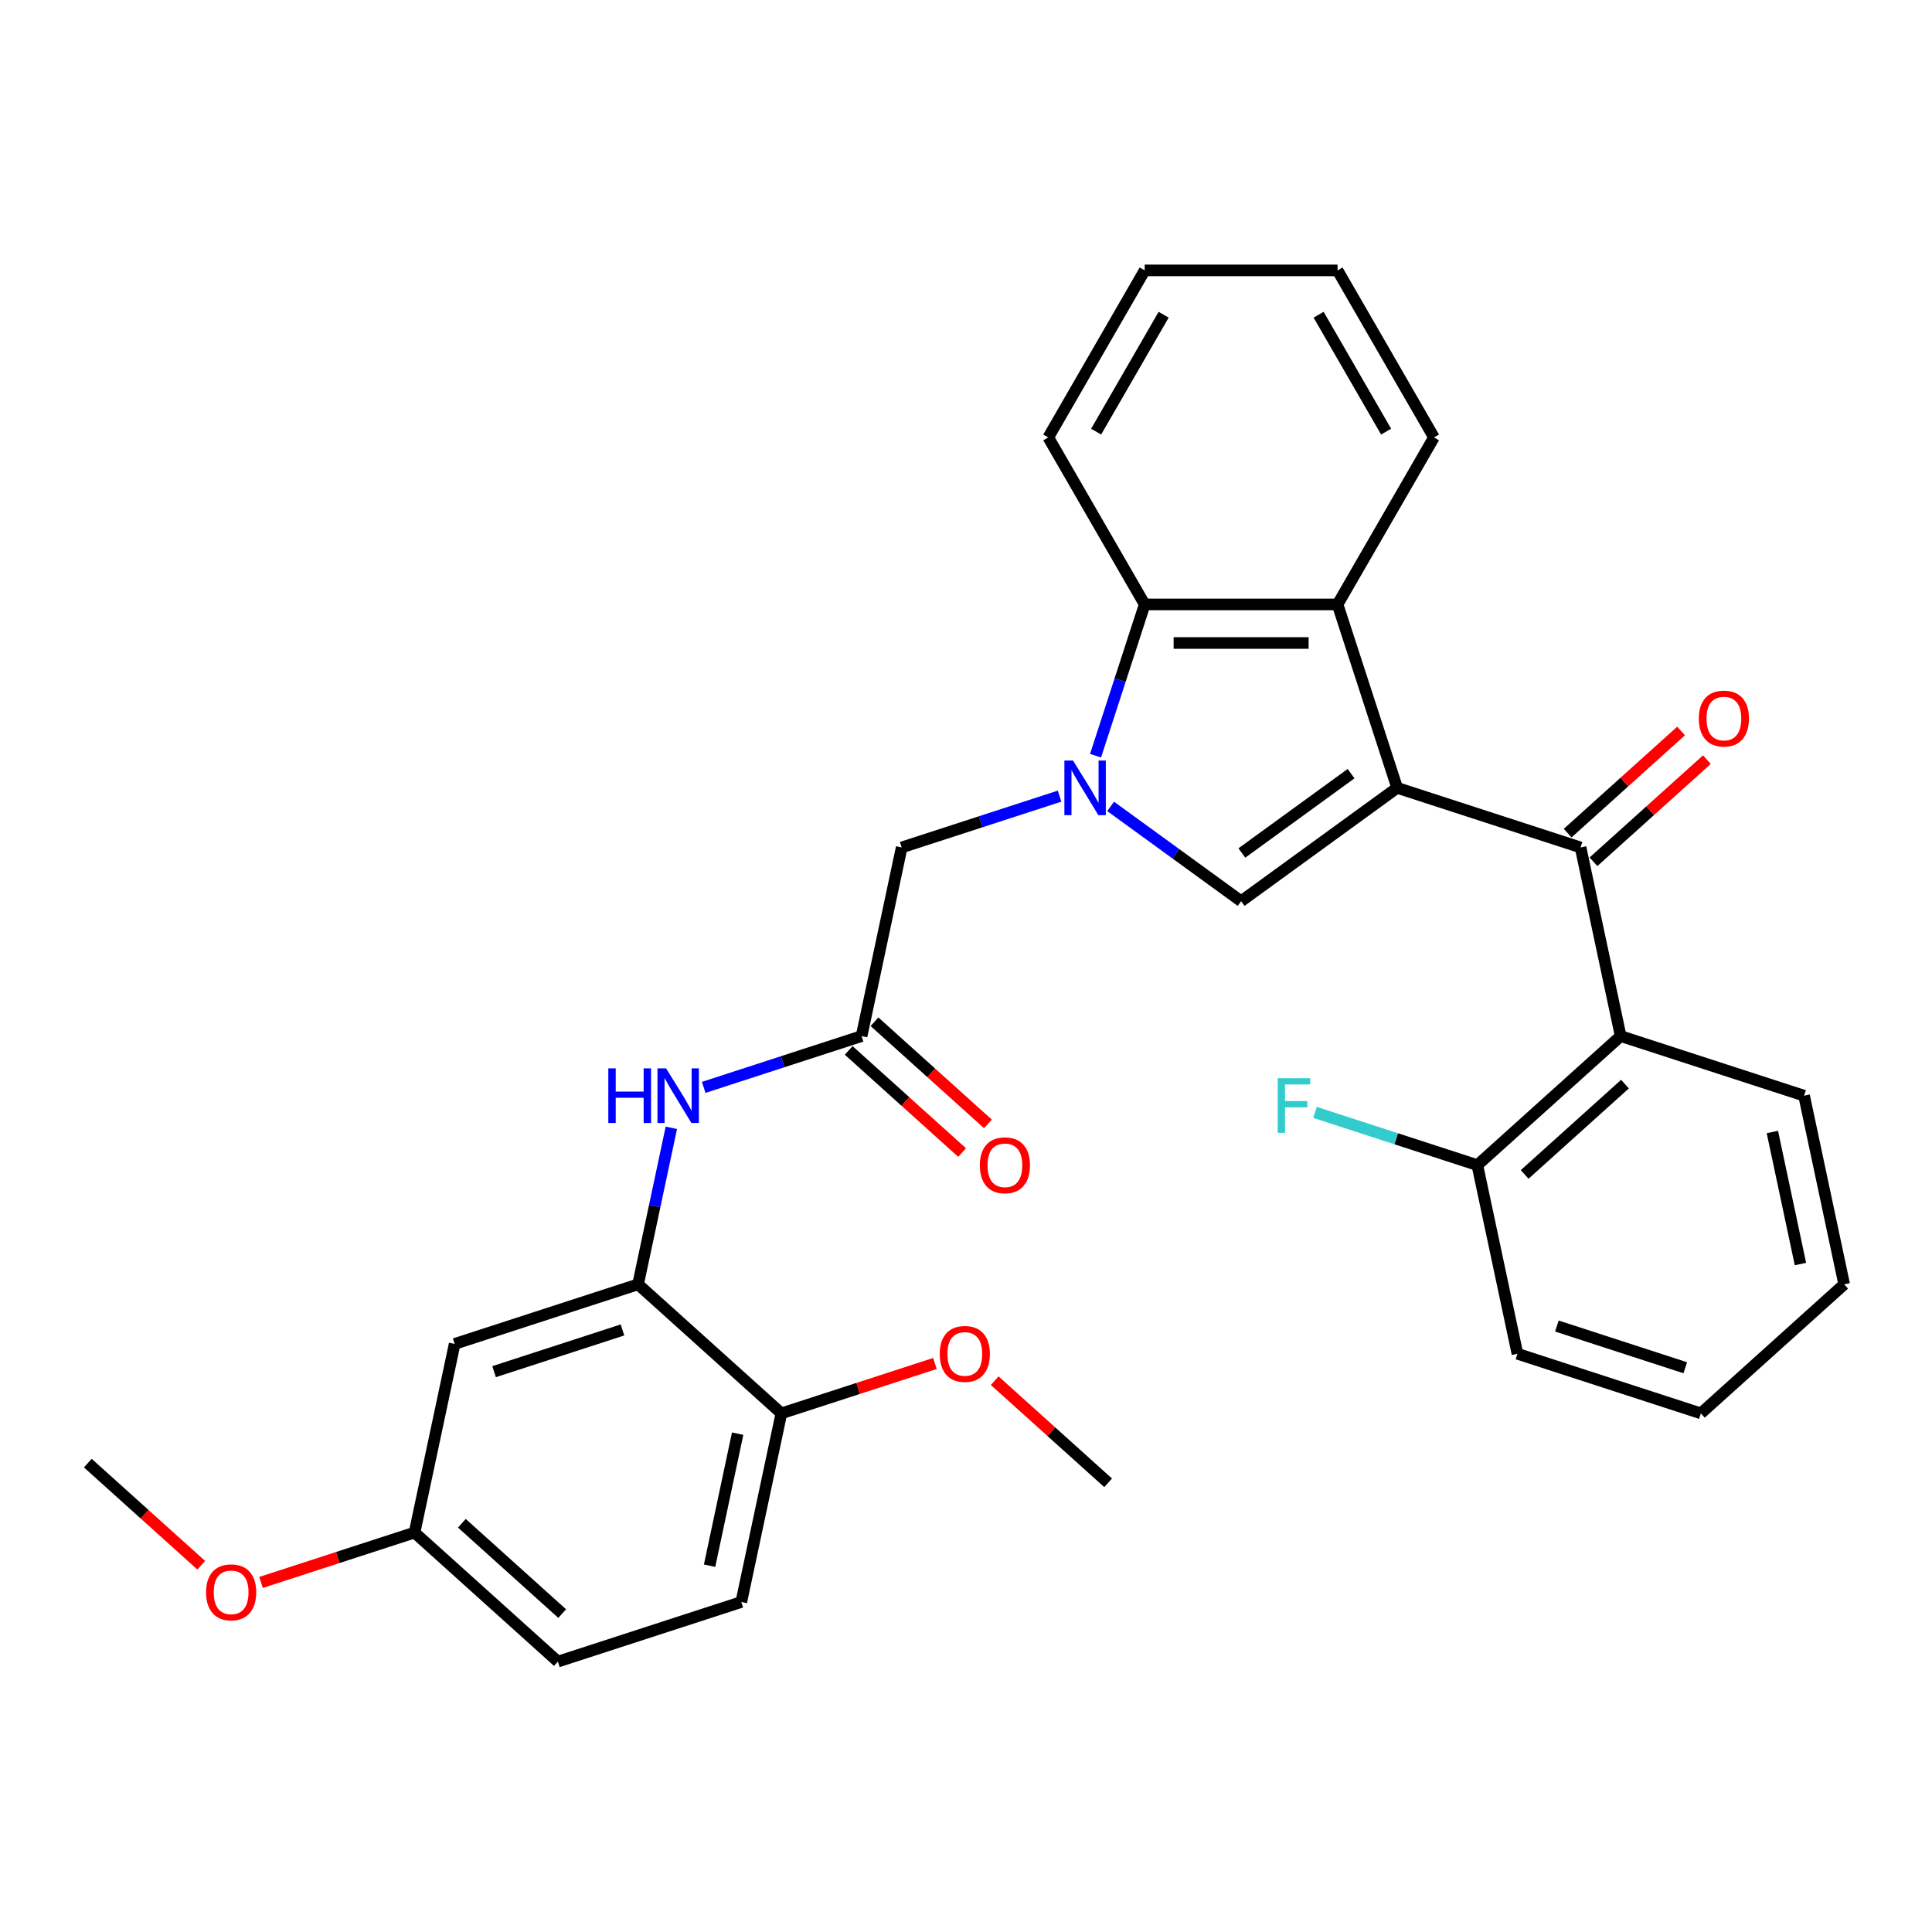 <?xml version='1.0' encoding='iso-8859-1'?>
<svg version='1.1' baseProfile='full'
              xmlns='http://www.w3.org/2000/svg'
                      xmlns:rdkit='http://www.rdkit.org/xml'
                      xmlns:xlink='http://www.w3.org/1999/xlink'
                  xml:space='preserve'
width='1000px' height='1000px' viewBox='0 0 1000 1000'>
<!-- END OF HEADER -->
<rect style='opacity:1.0;fill:#FFFFFF;stroke:none' width='1000' height='1000' x='0' y='0'> </rect>
<path class='bond-1' d='M 723.163,407.788 L 642.405,466.462' style='fill:none;fill-rule:evenodd;stroke:#000000;stroke-width:6px;stroke-linecap:butt;stroke-linejoin:miter;stroke-opacity:1' />
<path class='bond-1' d='M 699.315,400.438 L 642.784,441.51' style='fill:none;fill-rule:evenodd;stroke:#000000;stroke-width:6px;stroke-linecap:butt;stroke-linejoin:miter;stroke-opacity:1' />
<path class='bond-2' d='M 723.163,407.788 L 818.1,438.635' style='fill:none;fill-rule:evenodd;stroke:#000000;stroke-width:6px;stroke-linecap:butt;stroke-linejoin:miter;stroke-opacity:1' />
<path class='bond-3' d='M 723.163,407.788 L 692.316,312.851' style='fill:none;fill-rule:evenodd;stroke:#000000;stroke-width:6px;stroke-linecap:butt;stroke-linejoin:miter;stroke-opacity:1' />
<path class='bond-0' d='M 574.864,417.39 L 608.634,441.926' style='fill:none;fill-rule:evenodd;stroke:#0000FF;stroke-width:6px;stroke-linecap:butt;stroke-linejoin:miter;stroke-opacity:1' />
<path class='bond-0' d='M 608.634,441.926 L 642.405,466.462' style='fill:none;fill-rule:evenodd;stroke:#000000;stroke-width:6px;stroke-linecap:butt;stroke-linejoin:miter;stroke-opacity:1' />
<path class='bond-9' d='M 548.431,412.082 L 507.57,425.359' style='fill:none;fill-rule:evenodd;stroke:#0000FF;stroke-width:6px;stroke-linecap:butt;stroke-linejoin:miter;stroke-opacity:1' />
<path class='bond-9' d='M 507.57,425.359 L 466.71,438.635' style='fill:none;fill-rule:evenodd;stroke:#000000;stroke-width:6px;stroke-linecap:butt;stroke-linejoin:miter;stroke-opacity:1' />
<path class='bond-31' d='M 567.051,391.158 L 579.772,352.005' style='fill:none;fill-rule:evenodd;stroke:#0000FF;stroke-width:6px;stroke-linecap:butt;stroke-linejoin:miter;stroke-opacity:1' />
<path class='bond-31' d='M 579.772,352.005 L 592.494,312.851' style='fill:none;fill-rule:evenodd;stroke:#000000;stroke-width:6px;stroke-linecap:butt;stroke-linejoin:miter;stroke-opacity:1' />
<path class='bond-5' d='M 818.1,438.635 L 838.854,536.276' style='fill:none;fill-rule:evenodd;stroke:#000000;stroke-width:6px;stroke-linecap:butt;stroke-linejoin:miter;stroke-opacity:1' />
<path class='bond-11' d='M 824.78,446.053 L 854.135,419.622' style='fill:none;fill-rule:evenodd;stroke:#000000;stroke-width:6px;stroke-linecap:butt;stroke-linejoin:miter;stroke-opacity:1' />
<path class='bond-11' d='M 854.135,419.622 L 883.49,393.19' style='fill:none;fill-rule:evenodd;stroke:#FF0000;stroke-width:6px;stroke-linecap:butt;stroke-linejoin:miter;stroke-opacity:1' />
<path class='bond-11' d='M 811.421,431.217 L 840.776,404.785' style='fill:none;fill-rule:evenodd;stroke:#000000;stroke-width:6px;stroke-linecap:butt;stroke-linejoin:miter;stroke-opacity:1' />
<path class='bond-11' d='M 840.776,404.785 L 870.131,378.354' style='fill:none;fill-rule:evenodd;stroke:#FF0000;stroke-width:6px;stroke-linecap:butt;stroke-linejoin:miter;stroke-opacity:1' />
<path class='bond-4' d='M 692.316,312.851 L 592.494,312.851' style='fill:none;fill-rule:evenodd;stroke:#000000;stroke-width:6px;stroke-linecap:butt;stroke-linejoin:miter;stroke-opacity:1' />
<path class='bond-4' d='M 677.343,332.816 L 607.467,332.816' style='fill:none;fill-rule:evenodd;stroke:#000000;stroke-width:6px;stroke-linecap:butt;stroke-linejoin:miter;stroke-opacity:1' />
<path class='bond-19' d='M 692.316,312.851 L 742.228,226.403' style='fill:none;fill-rule:evenodd;stroke:#000000;stroke-width:6px;stroke-linecap:butt;stroke-linejoin:miter;stroke-opacity:1' />
<path class='bond-22' d='M 592.494,312.851 L 542.583,226.403' style='fill:none;fill-rule:evenodd;stroke:#000000;stroke-width:6px;stroke-linecap:butt;stroke-linejoin:miter;stroke-opacity:1' />
<path class='bond-12' d='M 838.854,536.276 L 764.672,603.07' style='fill:none;fill-rule:evenodd;stroke:#000000;stroke-width:6px;stroke-linecap:butt;stroke-linejoin:miter;stroke-opacity:1' />
<path class='bond-12' d='M 841.086,561.132 L 789.158,607.888' style='fill:none;fill-rule:evenodd;stroke:#000000;stroke-width:6px;stroke-linecap:butt;stroke-linejoin:miter;stroke-opacity:1' />
<path class='bond-21' d='M 838.854,536.276 L 933.791,567.123' style='fill:none;fill-rule:evenodd;stroke:#000000;stroke-width:6px;stroke-linecap:butt;stroke-linejoin:miter;stroke-opacity:1' />
<path class='bond-6' d='M 330.265,664.764 L 338.875,624.259' style='fill:none;fill-rule:evenodd;stroke:#000000;stroke-width:6px;stroke-linecap:butt;stroke-linejoin:miter;stroke-opacity:1' />
<path class='bond-6' d='M 338.875,624.259 L 347.484,583.753' style='fill:none;fill-rule:evenodd;stroke:#0000FF;stroke-width:6px;stroke-linecap:butt;stroke-linejoin:miter;stroke-opacity:1' />
<path class='bond-10' d='M 330.265,664.764 L 235.328,695.611' style='fill:none;fill-rule:evenodd;stroke:#000000;stroke-width:6px;stroke-linecap:butt;stroke-linejoin:miter;stroke-opacity:1' />
<path class='bond-10' d='M 322.194,688.378 L 255.738,709.971' style='fill:none;fill-rule:evenodd;stroke:#000000;stroke-width:6px;stroke-linecap:butt;stroke-linejoin:miter;stroke-opacity:1' />
<path class='bond-13' d='M 330.265,664.764 L 404.448,731.558' style='fill:none;fill-rule:evenodd;stroke:#000000;stroke-width:6px;stroke-linecap:butt;stroke-linejoin:miter;stroke-opacity:1' />
<path class='bond-7' d='M 445.956,536.276 L 466.71,438.635' style='fill:none;fill-rule:evenodd;stroke:#000000;stroke-width:6px;stroke-linecap:butt;stroke-linejoin:miter;stroke-opacity:1' />
<path class='bond-8' d='M 445.956,536.276 L 405.096,549.552' style='fill:none;fill-rule:evenodd;stroke:#000000;stroke-width:6px;stroke-linecap:butt;stroke-linejoin:miter;stroke-opacity:1' />
<path class='bond-8' d='M 405.096,549.552 L 364.236,562.829' style='fill:none;fill-rule:evenodd;stroke:#0000FF;stroke-width:6px;stroke-linecap:butt;stroke-linejoin:miter;stroke-opacity:1' />
<path class='bond-14' d='M 439.277,543.694 L 468.632,570.126' style='fill:none;fill-rule:evenodd;stroke:#000000;stroke-width:6px;stroke-linecap:butt;stroke-linejoin:miter;stroke-opacity:1' />
<path class='bond-14' d='M 468.632,570.126 L 497.987,596.557' style='fill:none;fill-rule:evenodd;stroke:#FF0000;stroke-width:6px;stroke-linecap:butt;stroke-linejoin:miter;stroke-opacity:1' />
<path class='bond-14' d='M 452.635,528.858 L 481.991,555.289' style='fill:none;fill-rule:evenodd;stroke:#000000;stroke-width:6px;stroke-linecap:butt;stroke-linejoin:miter;stroke-opacity:1' />
<path class='bond-14' d='M 481.991,555.289 L 511.346,581.721' style='fill:none;fill-rule:evenodd;stroke:#FF0000;stroke-width:6px;stroke-linecap:butt;stroke-linejoin:miter;stroke-opacity:1' />
<path class='bond-16' d='M 235.328,695.611 L 214.574,793.252' style='fill:none;fill-rule:evenodd;stroke:#000000;stroke-width:6px;stroke-linecap:butt;stroke-linejoin:miter;stroke-opacity:1' />
<path class='bond-17' d='M 764.672,603.07 L 722.654,589.418' style='fill:none;fill-rule:evenodd;stroke:#000000;stroke-width:6px;stroke-linecap:butt;stroke-linejoin:miter;stroke-opacity:1' />
<path class='bond-17' d='M 722.654,589.418 L 680.636,575.765' style='fill:none;fill-rule:evenodd;stroke:#33CCCC;stroke-width:6px;stroke-linecap:butt;stroke-linejoin:miter;stroke-opacity:1' />
<path class='bond-24' d='M 764.672,603.07 L 785.426,700.711' style='fill:none;fill-rule:evenodd;stroke:#000000;stroke-width:6px;stroke-linecap:butt;stroke-linejoin:miter;stroke-opacity:1' />
<path class='bond-15' d='M 404.448,731.558 L 383.693,829.199' style='fill:none;fill-rule:evenodd;stroke:#000000;stroke-width:6px;stroke-linecap:butt;stroke-linejoin:miter;stroke-opacity:1' />
<path class='bond-15' d='M 381.806,742.054 L 367.278,810.402' style='fill:none;fill-rule:evenodd;stroke:#000000;stroke-width:6px;stroke-linecap:butt;stroke-linejoin:miter;stroke-opacity:1' />
<path class='bond-20' d='M 404.448,731.558 L 444.18,718.649' style='fill:none;fill-rule:evenodd;stroke:#000000;stroke-width:6px;stroke-linecap:butt;stroke-linejoin:miter;stroke-opacity:1' />
<path class='bond-20' d='M 444.18,718.649 L 483.912,705.739' style='fill:none;fill-rule:evenodd;stroke:#FF0000;stroke-width:6px;stroke-linecap:butt;stroke-linejoin:miter;stroke-opacity:1' />
<path class='bond-18' d='M 383.693,829.199 L 288.756,860.046' style='fill:none;fill-rule:evenodd;stroke:#000000;stroke-width:6px;stroke-linecap:butt;stroke-linejoin:miter;stroke-opacity:1' />
<path class='bond-23' d='M 214.574,793.252 L 174.842,806.162' style='fill:none;fill-rule:evenodd;stroke:#000000;stroke-width:6px;stroke-linecap:butt;stroke-linejoin:miter;stroke-opacity:1' />
<path class='bond-23' d='M 174.842,806.162 L 135.11,819.072' style='fill:none;fill-rule:evenodd;stroke:#FF0000;stroke-width:6px;stroke-linecap:butt;stroke-linejoin:miter;stroke-opacity:1' />
<path class='bond-34' d='M 214.574,793.252 L 288.756,860.046' style='fill:none;fill-rule:evenodd;stroke:#000000;stroke-width:6px;stroke-linecap:butt;stroke-linejoin:miter;stroke-opacity:1' />
<path class='bond-34' d='M 239.06,788.435 L 290.988,835.191' style='fill:none;fill-rule:evenodd;stroke:#000000;stroke-width:6px;stroke-linecap:butt;stroke-linejoin:miter;stroke-opacity:1' />
<path class='bond-28' d='M 742.228,226.403 L 692.316,139.954' style='fill:none;fill-rule:evenodd;stroke:#000000;stroke-width:6px;stroke-linecap:butt;stroke-linejoin:miter;stroke-opacity:1' />
<path class='bond-28' d='M 717.451,223.417 L 682.513,162.903' style='fill:none;fill-rule:evenodd;stroke:#000000;stroke-width:6px;stroke-linecap:butt;stroke-linejoin:miter;stroke-opacity:1' />
<path class='bond-25' d='M 514.857,714.643 L 544.212,741.074' style='fill:none;fill-rule:evenodd;stroke:#FF0000;stroke-width:6px;stroke-linecap:butt;stroke-linejoin:miter;stroke-opacity:1' />
<path class='bond-25' d='M 544.212,741.074 L 573.567,767.506' style='fill:none;fill-rule:evenodd;stroke:#000000;stroke-width:6px;stroke-linecap:butt;stroke-linejoin:miter;stroke-opacity:1' />
<path class='bond-27' d='M 933.791,567.123 L 954.545,664.764' style='fill:none;fill-rule:evenodd;stroke:#000000;stroke-width:6px;stroke-linecap:butt;stroke-linejoin:miter;stroke-opacity:1' />
<path class='bond-27' d='M 917.376,585.92 L 931.904,654.269' style='fill:none;fill-rule:evenodd;stroke:#000000;stroke-width:6px;stroke-linecap:butt;stroke-linejoin:miter;stroke-opacity:1' />
<path class='bond-32' d='M 542.583,226.403 L 592.494,139.954' style='fill:none;fill-rule:evenodd;stroke:#000000;stroke-width:6px;stroke-linecap:butt;stroke-linejoin:miter;stroke-opacity:1' />
<path class='bond-32' d='M 567.359,223.417 L 602.297,162.903' style='fill:none;fill-rule:evenodd;stroke:#000000;stroke-width:6px;stroke-linecap:butt;stroke-linejoin:miter;stroke-opacity:1' />
<path class='bond-26' d='M 104.165,810.167 L 74.81,783.736' style='fill:none;fill-rule:evenodd;stroke:#FF0000;stroke-width:6px;stroke-linecap:butt;stroke-linejoin:miter;stroke-opacity:1' />
<path class='bond-26' d='M 74.81,783.736 L 45.455,757.305' style='fill:none;fill-rule:evenodd;stroke:#000000;stroke-width:6px;stroke-linecap:butt;stroke-linejoin:miter;stroke-opacity:1' />
<path class='bond-33' d='M 785.426,700.711 L 880.363,731.558' style='fill:none;fill-rule:evenodd;stroke:#000000;stroke-width:6px;stroke-linecap:butt;stroke-linejoin:miter;stroke-opacity:1' />
<path class='bond-33' d='M 805.836,686.351 L 872.292,707.944' style='fill:none;fill-rule:evenodd;stroke:#000000;stroke-width:6px;stroke-linecap:butt;stroke-linejoin:miter;stroke-opacity:1' />
<path class='bond-30' d='M 954.545,664.764 L 880.363,731.558' style='fill:none;fill-rule:evenodd;stroke:#000000;stroke-width:6px;stroke-linecap:butt;stroke-linejoin:miter;stroke-opacity:1' />
<path class='bond-29' d='M 692.316,139.954 L 592.494,139.954' style='fill:none;fill-rule:evenodd;stroke:#000000;stroke-width:6px;stroke-linecap:butt;stroke-linejoin:miter;stroke-opacity:1' />
<path  class='atom-1' d='M 555.398 393.653
L 564.662 408.627
Q 565.58 410.104, 567.058 412.779
Q 568.535 415.455, 568.615 415.614
L 568.615 393.653
L 572.368 393.653
L 572.368 421.923
L 568.495 421.923
L 558.553 405.552
Q 557.395 403.636, 556.157 401.439
Q 554.959 399.243, 554.6 398.565
L 554.6 421.923
L 550.926 421.923
L 550.926 393.653
L 555.398 393.653
' fill='#0000FF'/>
<path  class='atom-9' d='M 314.864 552.988
L 318.697 552.988
L 318.697 565.007
L 333.151 565.007
L 333.151 552.988
L 336.984 552.988
L 336.984 581.258
L 333.151 581.258
L 333.151 568.201
L 318.697 568.201
L 318.697 581.258
L 314.864 581.258
L 314.864 552.988
' fill='#0000FF'/>
<path  class='atom-9' d='M 344.77 552.988
L 354.034 567.961
Q 354.952 569.439, 356.43 572.114
Q 357.907 574.789, 357.987 574.949
L 357.987 552.988
L 361.74 552.988
L 361.74 581.258
L 357.867 581.258
L 347.925 564.887
Q 346.767 562.97, 345.529 560.774
Q 344.331 558.578, 343.972 557.899
L 343.972 581.258
L 340.298 581.258
L 340.298 552.988
L 344.77 552.988
' fill='#0000FF'/>
<path  class='atom-12' d='M 879.306 371.921
Q 879.306 365.133, 882.66 361.339
Q 886.014 357.546, 892.283 357.546
Q 898.552 357.546, 901.906 361.339
Q 905.26 365.133, 905.26 371.921
Q 905.26 378.788, 901.866 382.701
Q 898.472 386.575, 892.283 386.575
Q 886.054 386.575, 882.66 382.701
Q 879.306 378.828, 879.306 371.921
M 892.283 383.38
Q 896.595 383.38, 898.911 380.505
Q 901.267 377.59, 901.267 371.921
Q 901.267 366.37, 898.911 363.575
Q 896.595 360.74, 892.283 360.74
Q 887.97 360.74, 885.615 363.535
Q 883.299 366.331, 883.299 371.921
Q 883.299 377.63, 885.615 380.505
Q 887.97 383.38, 892.283 383.38
' fill='#FF0000'/>
<path  class='atom-15' d='M 507.162 603.15
Q 507.162 596.362, 510.516 592.569
Q 513.87 588.776, 520.139 588.776
Q 526.407 588.776, 529.762 592.569
Q 533.116 596.362, 533.116 603.15
Q 533.116 610.018, 529.722 613.931
Q 526.328 617.804, 520.139 617.804
Q 513.91 617.804, 510.516 613.931
Q 507.162 610.058, 507.162 603.15
M 520.139 614.61
Q 524.451 614.61, 526.767 611.735
Q 529.123 608.82, 529.123 603.15
Q 529.123 597.6, 526.767 594.805
Q 524.451 591.97, 520.139 591.97
Q 515.826 591.97, 513.47 594.765
Q 511.155 597.56, 511.155 603.15
Q 511.155 608.86, 513.47 611.735
Q 515.826 614.61, 520.139 614.61
' fill='#FF0000'/>
<path  class='atom-18' d='M 661.33 558.089
L 678.14 558.089
L 678.14 561.323
L 665.123 561.323
L 665.123 569.908
L 676.703 569.908
L 676.703 573.182
L 665.123 573.182
L 665.123 586.358
L 661.33 586.358
L 661.33 558.089
' fill='#33CCCC'/>
<path  class='atom-21' d='M 486.407 700.791
Q 486.407 694.003, 489.761 690.21
Q 493.116 686.417, 499.384 686.417
Q 505.653 686.417, 509.007 690.21
Q 512.361 694.003, 512.361 700.791
Q 512.361 707.659, 508.967 711.572
Q 505.573 715.445, 499.384 715.445
Q 493.155 715.445, 489.761 711.572
Q 486.407 707.699, 486.407 700.791
M 499.384 712.251
Q 503.697 712.251, 506.013 709.376
Q 508.368 706.461, 508.368 700.791
Q 508.368 695.241, 506.013 692.446
Q 503.697 689.611, 499.384 689.611
Q 495.072 689.611, 492.716 692.406
Q 490.4 695.201, 490.4 700.791
Q 490.4 706.501, 492.716 709.376
Q 495.072 712.251, 499.384 712.251
' fill='#FF0000'/>
<path  class='atom-24' d='M 106.66 824.179
Q 106.66 817.391, 110.014 813.598
Q 113.368 809.804, 119.637 809.804
Q 125.906 809.804, 129.26 813.598
Q 132.614 817.391, 132.614 824.179
Q 132.614 831.046, 129.22 834.96
Q 125.826 838.833, 119.637 838.833
Q 113.408 838.833, 110.014 834.96
Q 106.66 831.086, 106.66 824.179
M 119.637 835.638
Q 123.949 835.638, 126.265 832.763
Q 128.621 829.849, 128.621 824.179
Q 128.621 818.629, 126.265 815.834
Q 123.949 812.999, 119.637 812.999
Q 115.325 812.999, 112.969 815.794
Q 110.653 818.589, 110.653 824.179
Q 110.653 829.889, 112.969 832.763
Q 115.325 835.638, 119.637 835.638
' fill='#FF0000'/>
</svg>
